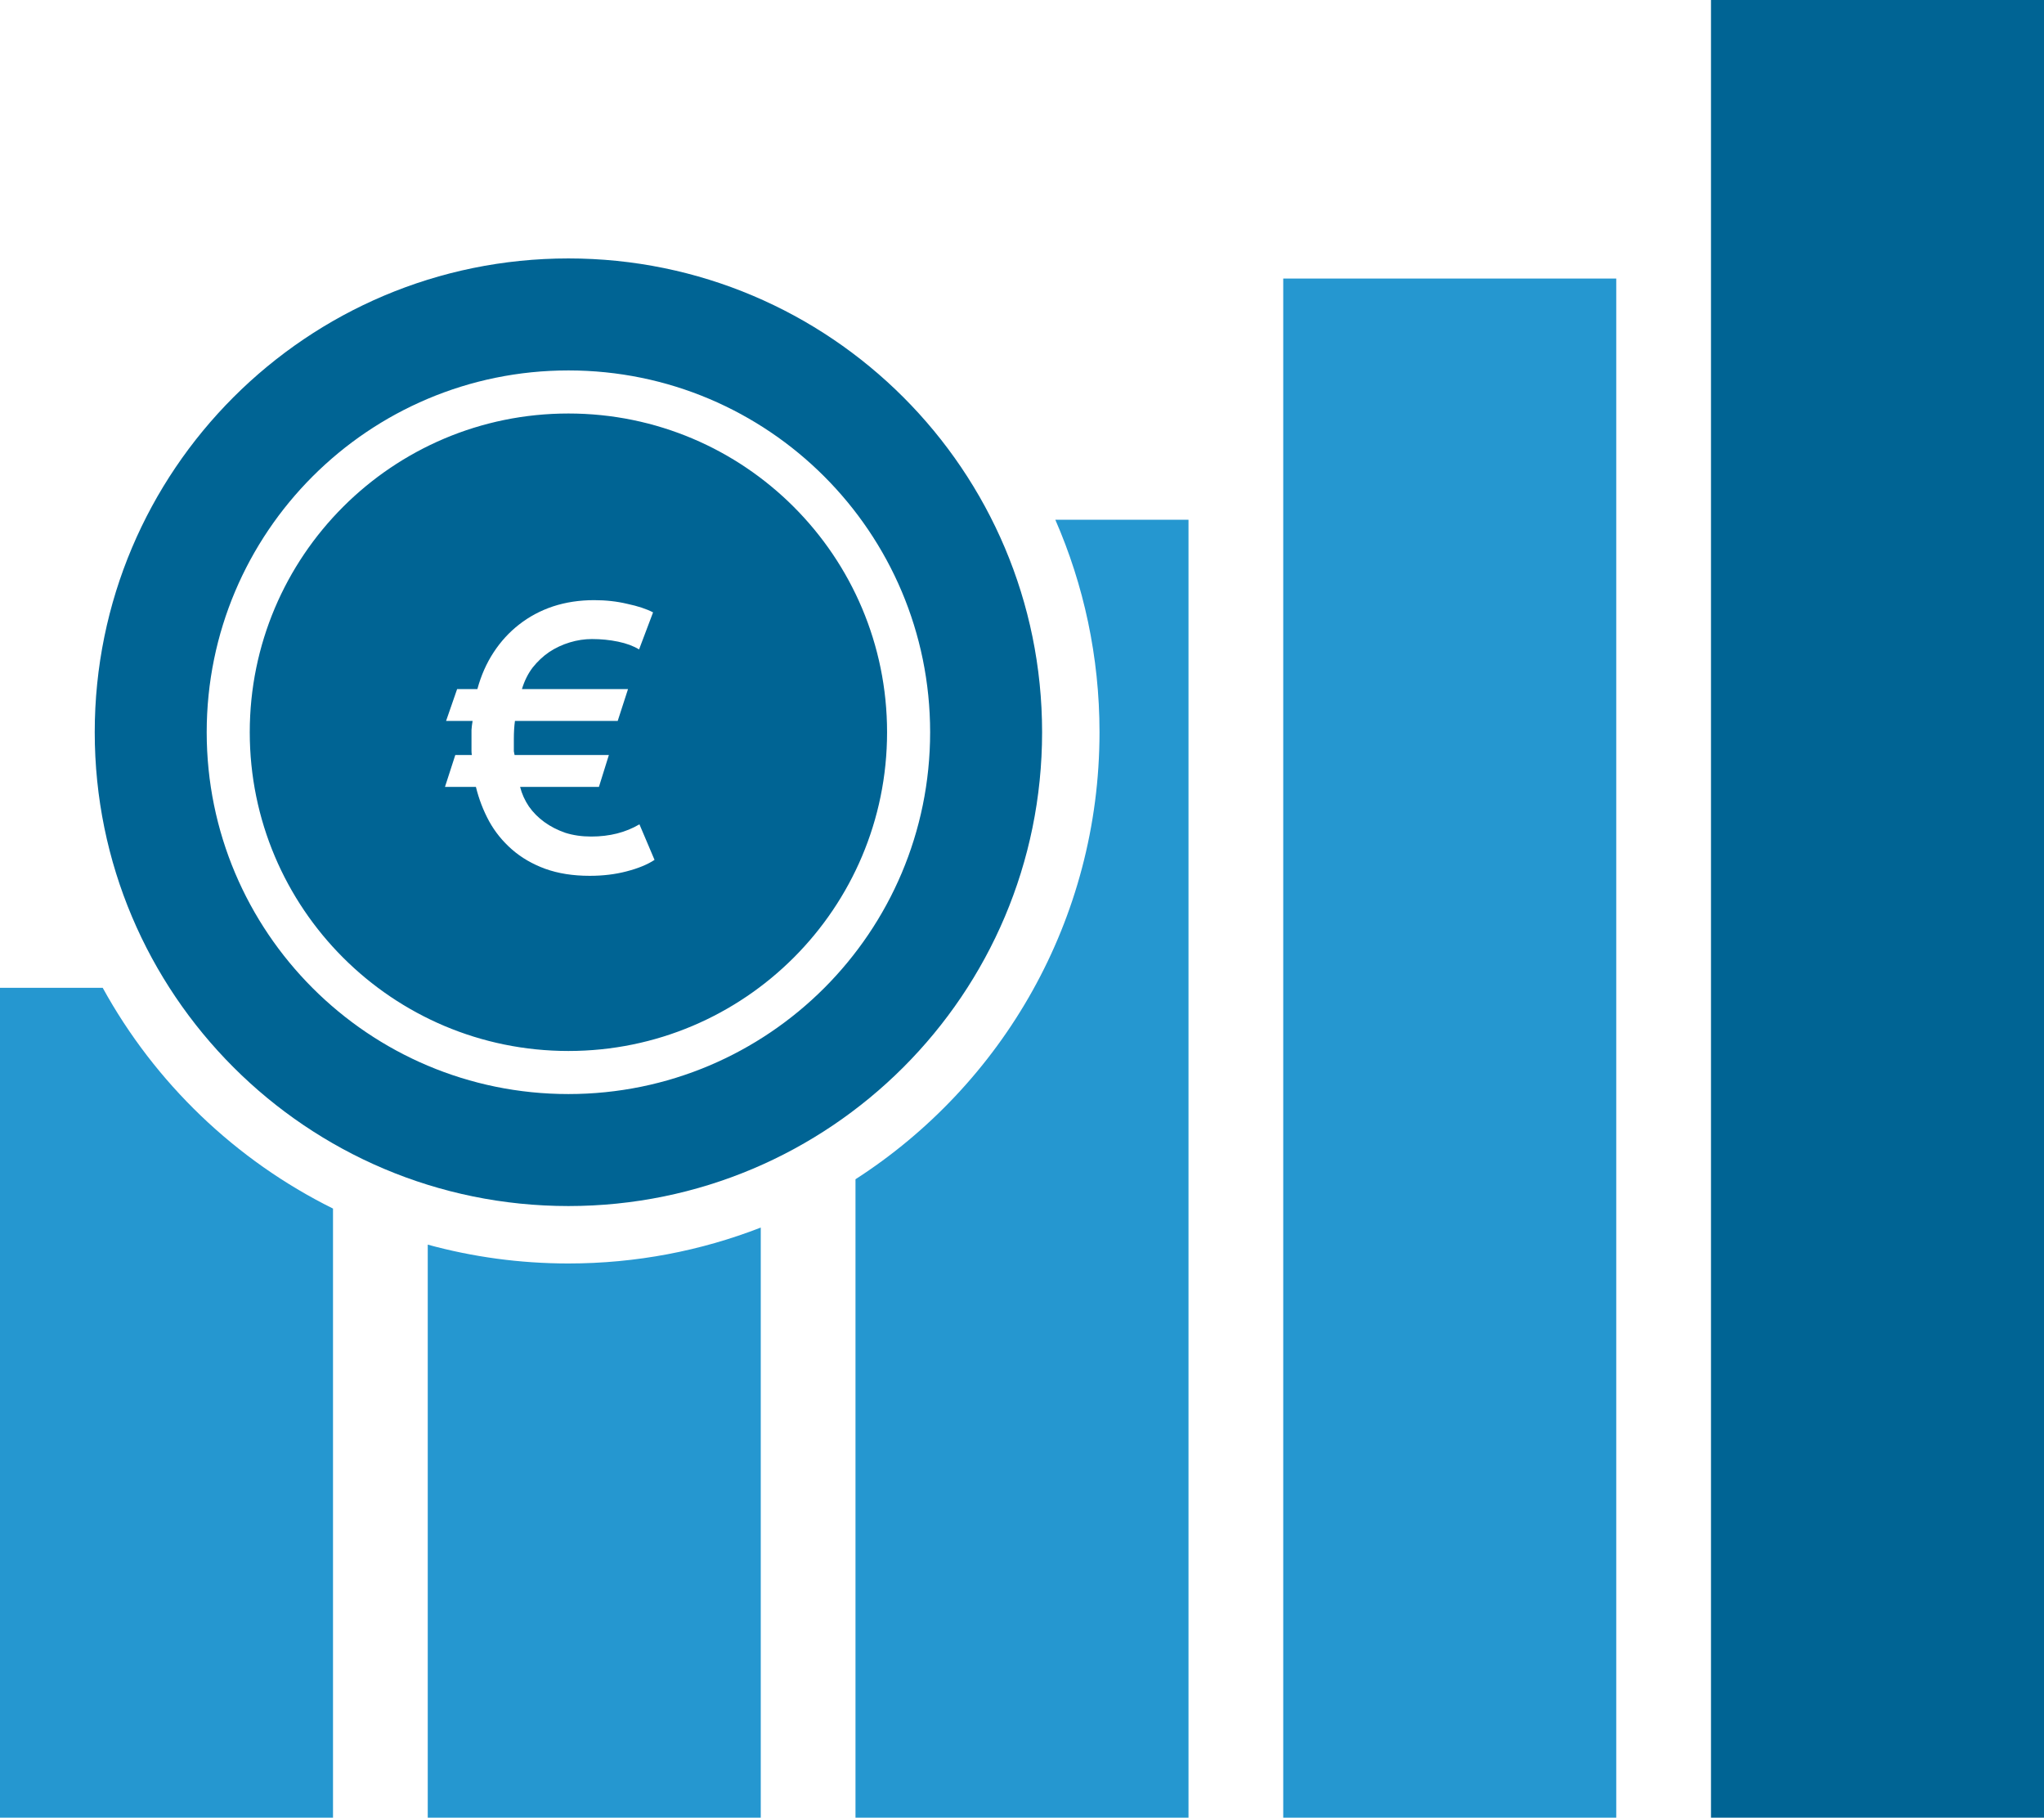 <svg fill="none" height="633" viewBox="0 0 712 633" width="712" xmlns="http://www.w3.org/2000/svg"><path d="m596 0h116v633h-116z" fill="#006494"/><g clip-rule="evenodd" fill-rule="evenodd"><path d="m298 410.671c51.134-32.916 85-90.339 85-155.671 0-26.311-5.493-51.339-15.394-74h46.394v452h-116zm-262.224-66.671c18.209 33.119 46.265 60.061 80.224 76.88v212.12h-116v-289zm113.224 89.441c15.606 4.276 32.037 6.559 49 6.559 23.63 0 46.225-4.43 67-12.505v205.505h-116zm298-336.441h116v536h-116z" fill="#2597d0"/><path d="m363 255c0 91.127-73.873 165-165 165s-165-73.873-165-165 73.873-165 165-165 165 73.873 165 165zm-165 111c61.304 0 111-49.696 111-111s-49.696-111-111-111-111 49.696-111 111 49.696 111 111 111zm0 15c69.588 0 126-56.412 126-126s-56.412-126-126-126-126 56.412-126 126 56.412 126 126 126zm20.25-77.548c4.019-1.033 7.27-2.366 9.75-4l-5.26-12.387c-4.79 2.838-10.392 4.258-16.807 4.258-3.25 0-6.243-.431-8.98-1.291-2.737-.946-5.175-2.193-7.313-3.742-2.139-1.548-3.935-3.355-5.389-5.419-1.454-2.151-2.48-4.43-3.079-6.839h27.455l3.464-11.097h-32.843l-.257-1.29v-1.548-2.71c0-2.409.129-4.516.385-6.322h35.794l3.593-11.097h-36.949c.855-2.839 2.095-5.334 3.72-7.484 1.711-2.151 3.635-3.957 5.774-5.419 2.223-1.463 4.618-2.581 7.184-3.355 2.566-.775 5.132-1.162 7.698-1.162 3.164 0 6.201.301 9.109.904 2.908.602 5.345 1.505 7.313 2.709l4.875-12.903c-2.309-1.204-5.303-2.193-8.981-2.968-3.592-.86-7.441-1.29-11.546-1.29-5.132 0-9.922.731-14.369 2.194-4.363 1.462-8.297 3.569-11.804 6.322-3.421 2.667-6.372 5.893-8.852 9.678s-4.362 8.043-5.645 12.774h-7.056l-3.849 11.097h9.237c-.171.946-.299 1.978-.385 3.096v3.097 2.839 1.419c0 .516.043.989.129 1.419h-5.774l-3.592 11.097h10.777c1.026 4.215 2.566 8.215 4.618 12 2.053 3.699 4.705 6.968 7.955 9.807 3.25 2.838 7.099 5.075 11.546 6.709 4.533 1.635 9.708 2.452 15.524 2.452 4.619 0 8.895-.516 12.83-1.548z" fill="#006494"/></g></svg>